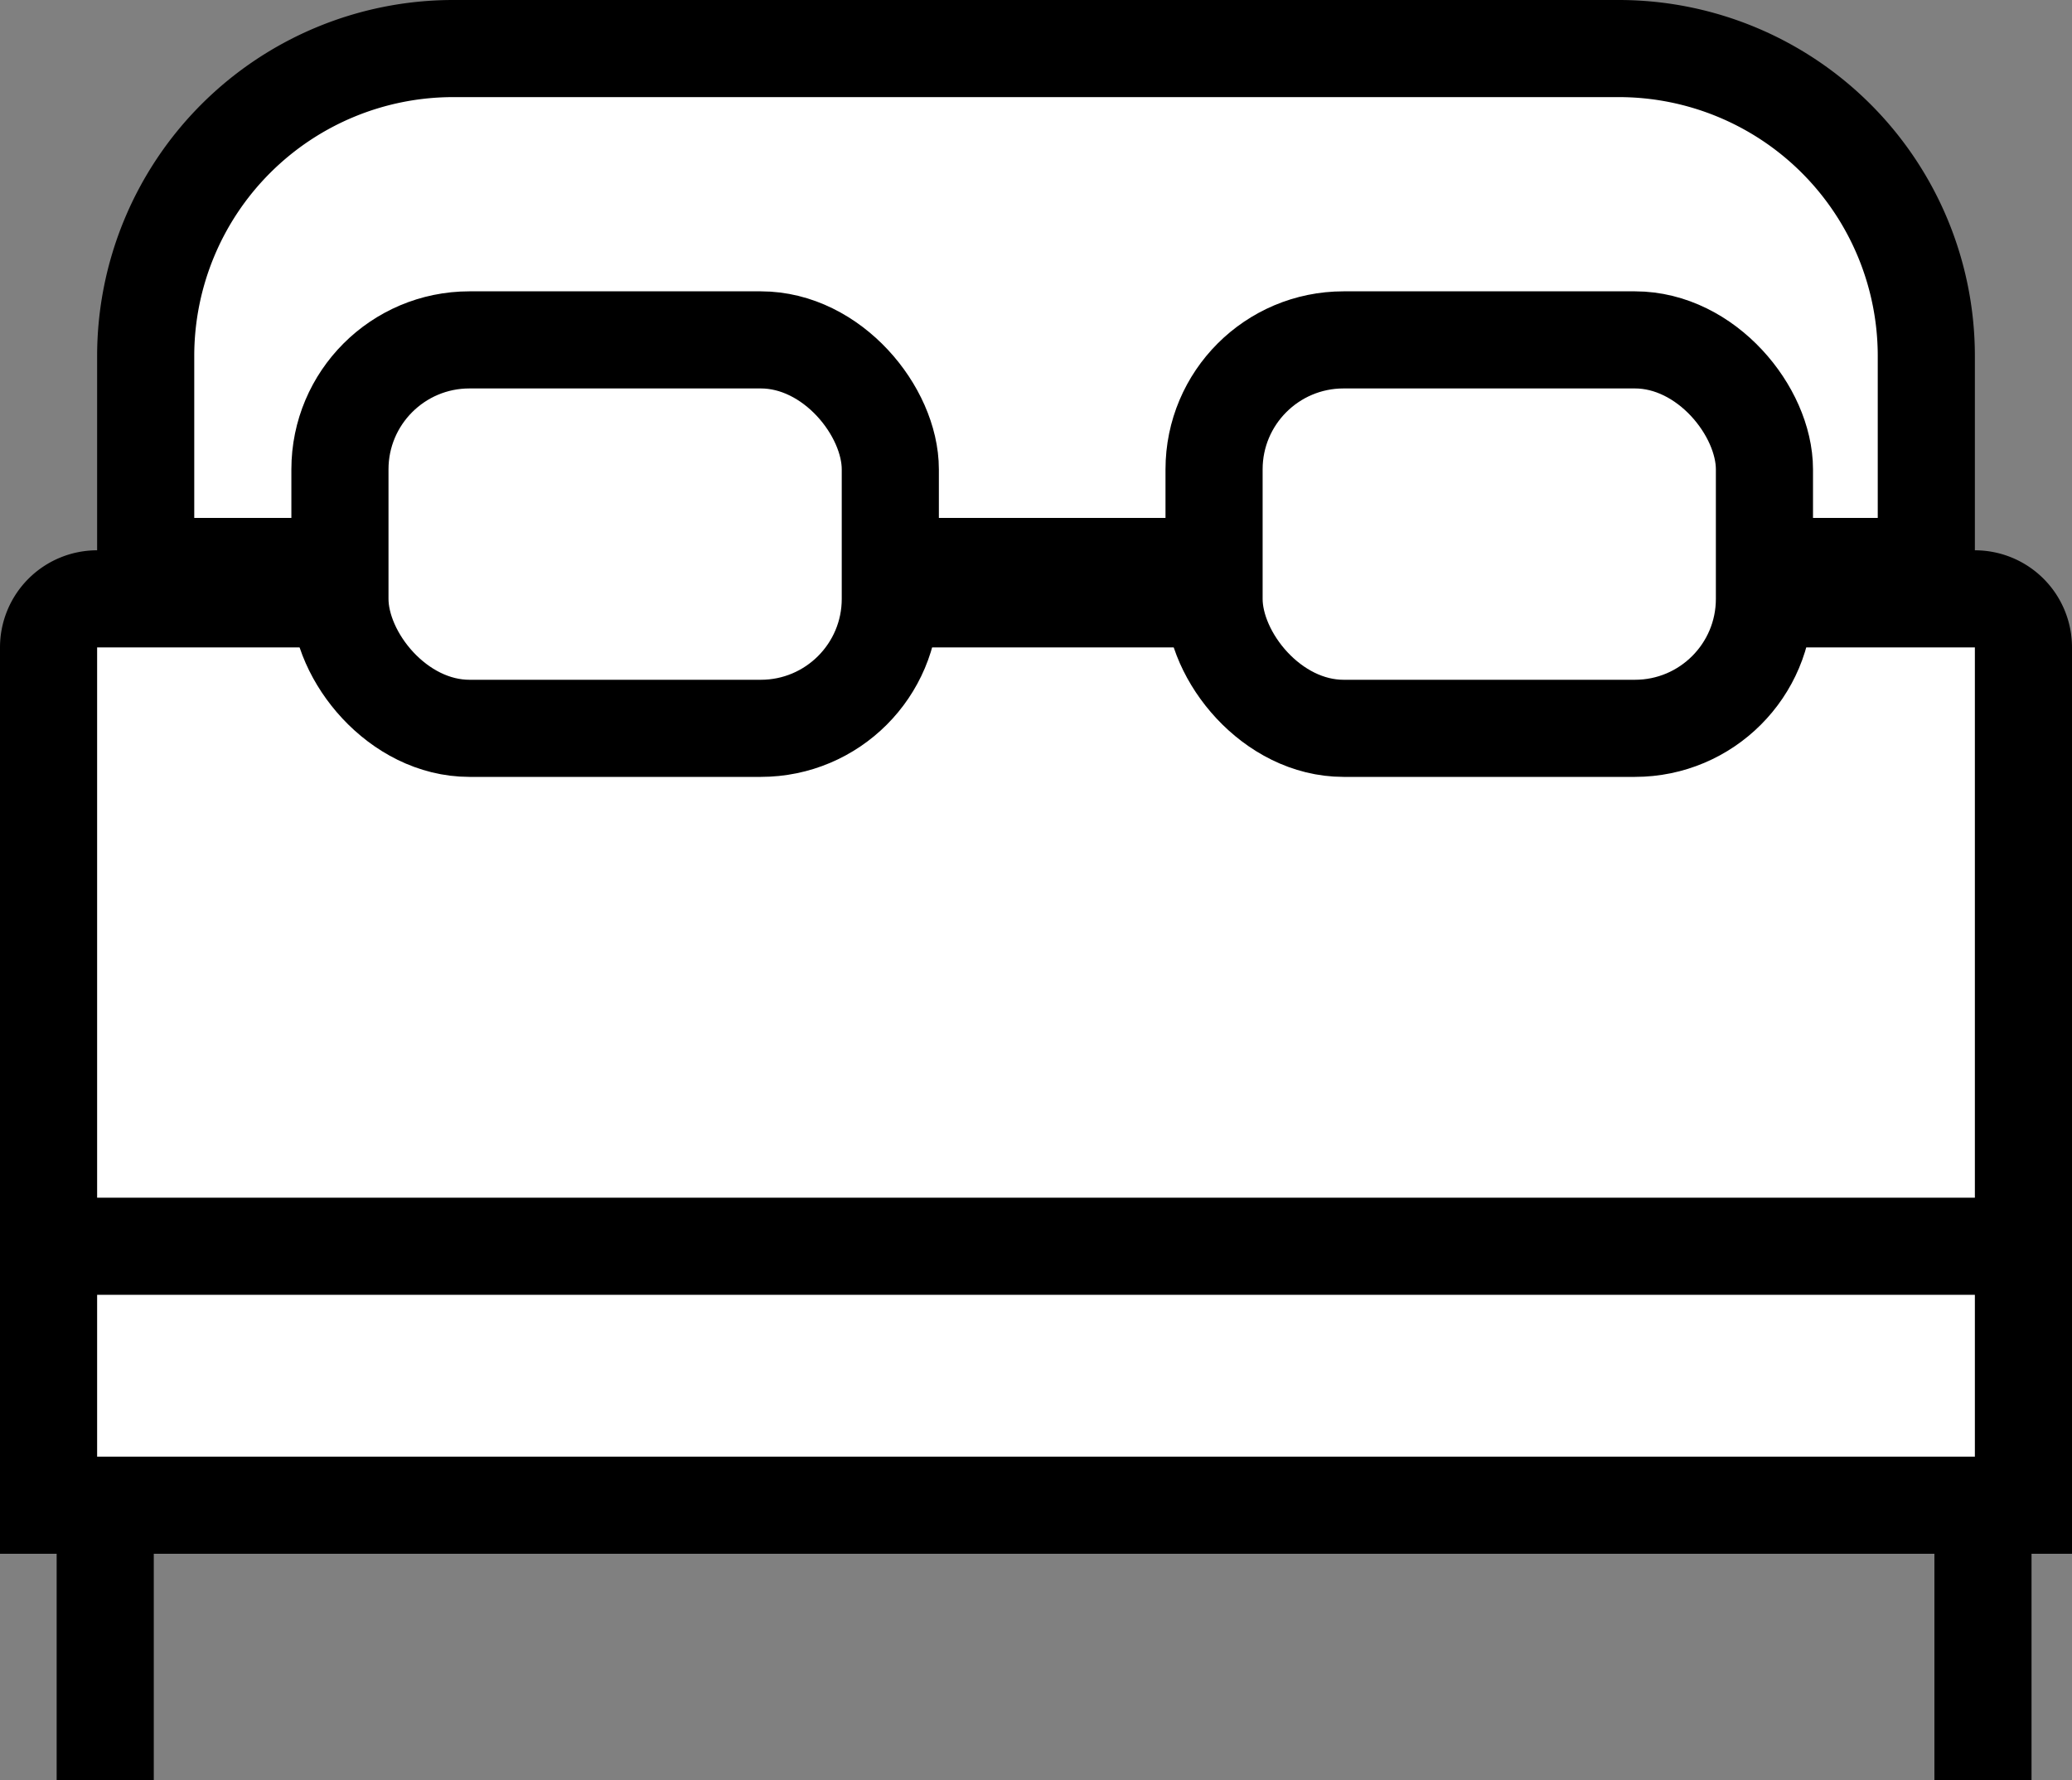 <svg width="64" height="55" xmlns="http://www.w3.org/2000/svg"><rect width="100%" height="100%" fill="#808080" stroke="none"/><g stroke="#000" stroke-width="3" fill="none" fill-rule="evenodd"><path d="M59.5 17.5V11A9.5 9.5 0 0 0 50 1.5H14A9.5 9.5 0 0 0 4.5 11v6.5h55zM62.5 46.5V20a1.5 1.5 0 0 0-1.5-1.5H3A1.5 1.5 0 0 0 1.5 20v26.5h61z" fill="#FFF"/><path d="M3.25 48.5v5M61.25 48.5v5" stroke-linecap="square"/><rect fill="#FFF" x="10.5" y="10.5" width="17" height="12" rx="4"/><rect fill="#FFF" x="37.5" y="10.5" width="17" height="12" rx="4"/><path d="M2 38.5h60.5" stroke-linecap="square"/></g></svg>
